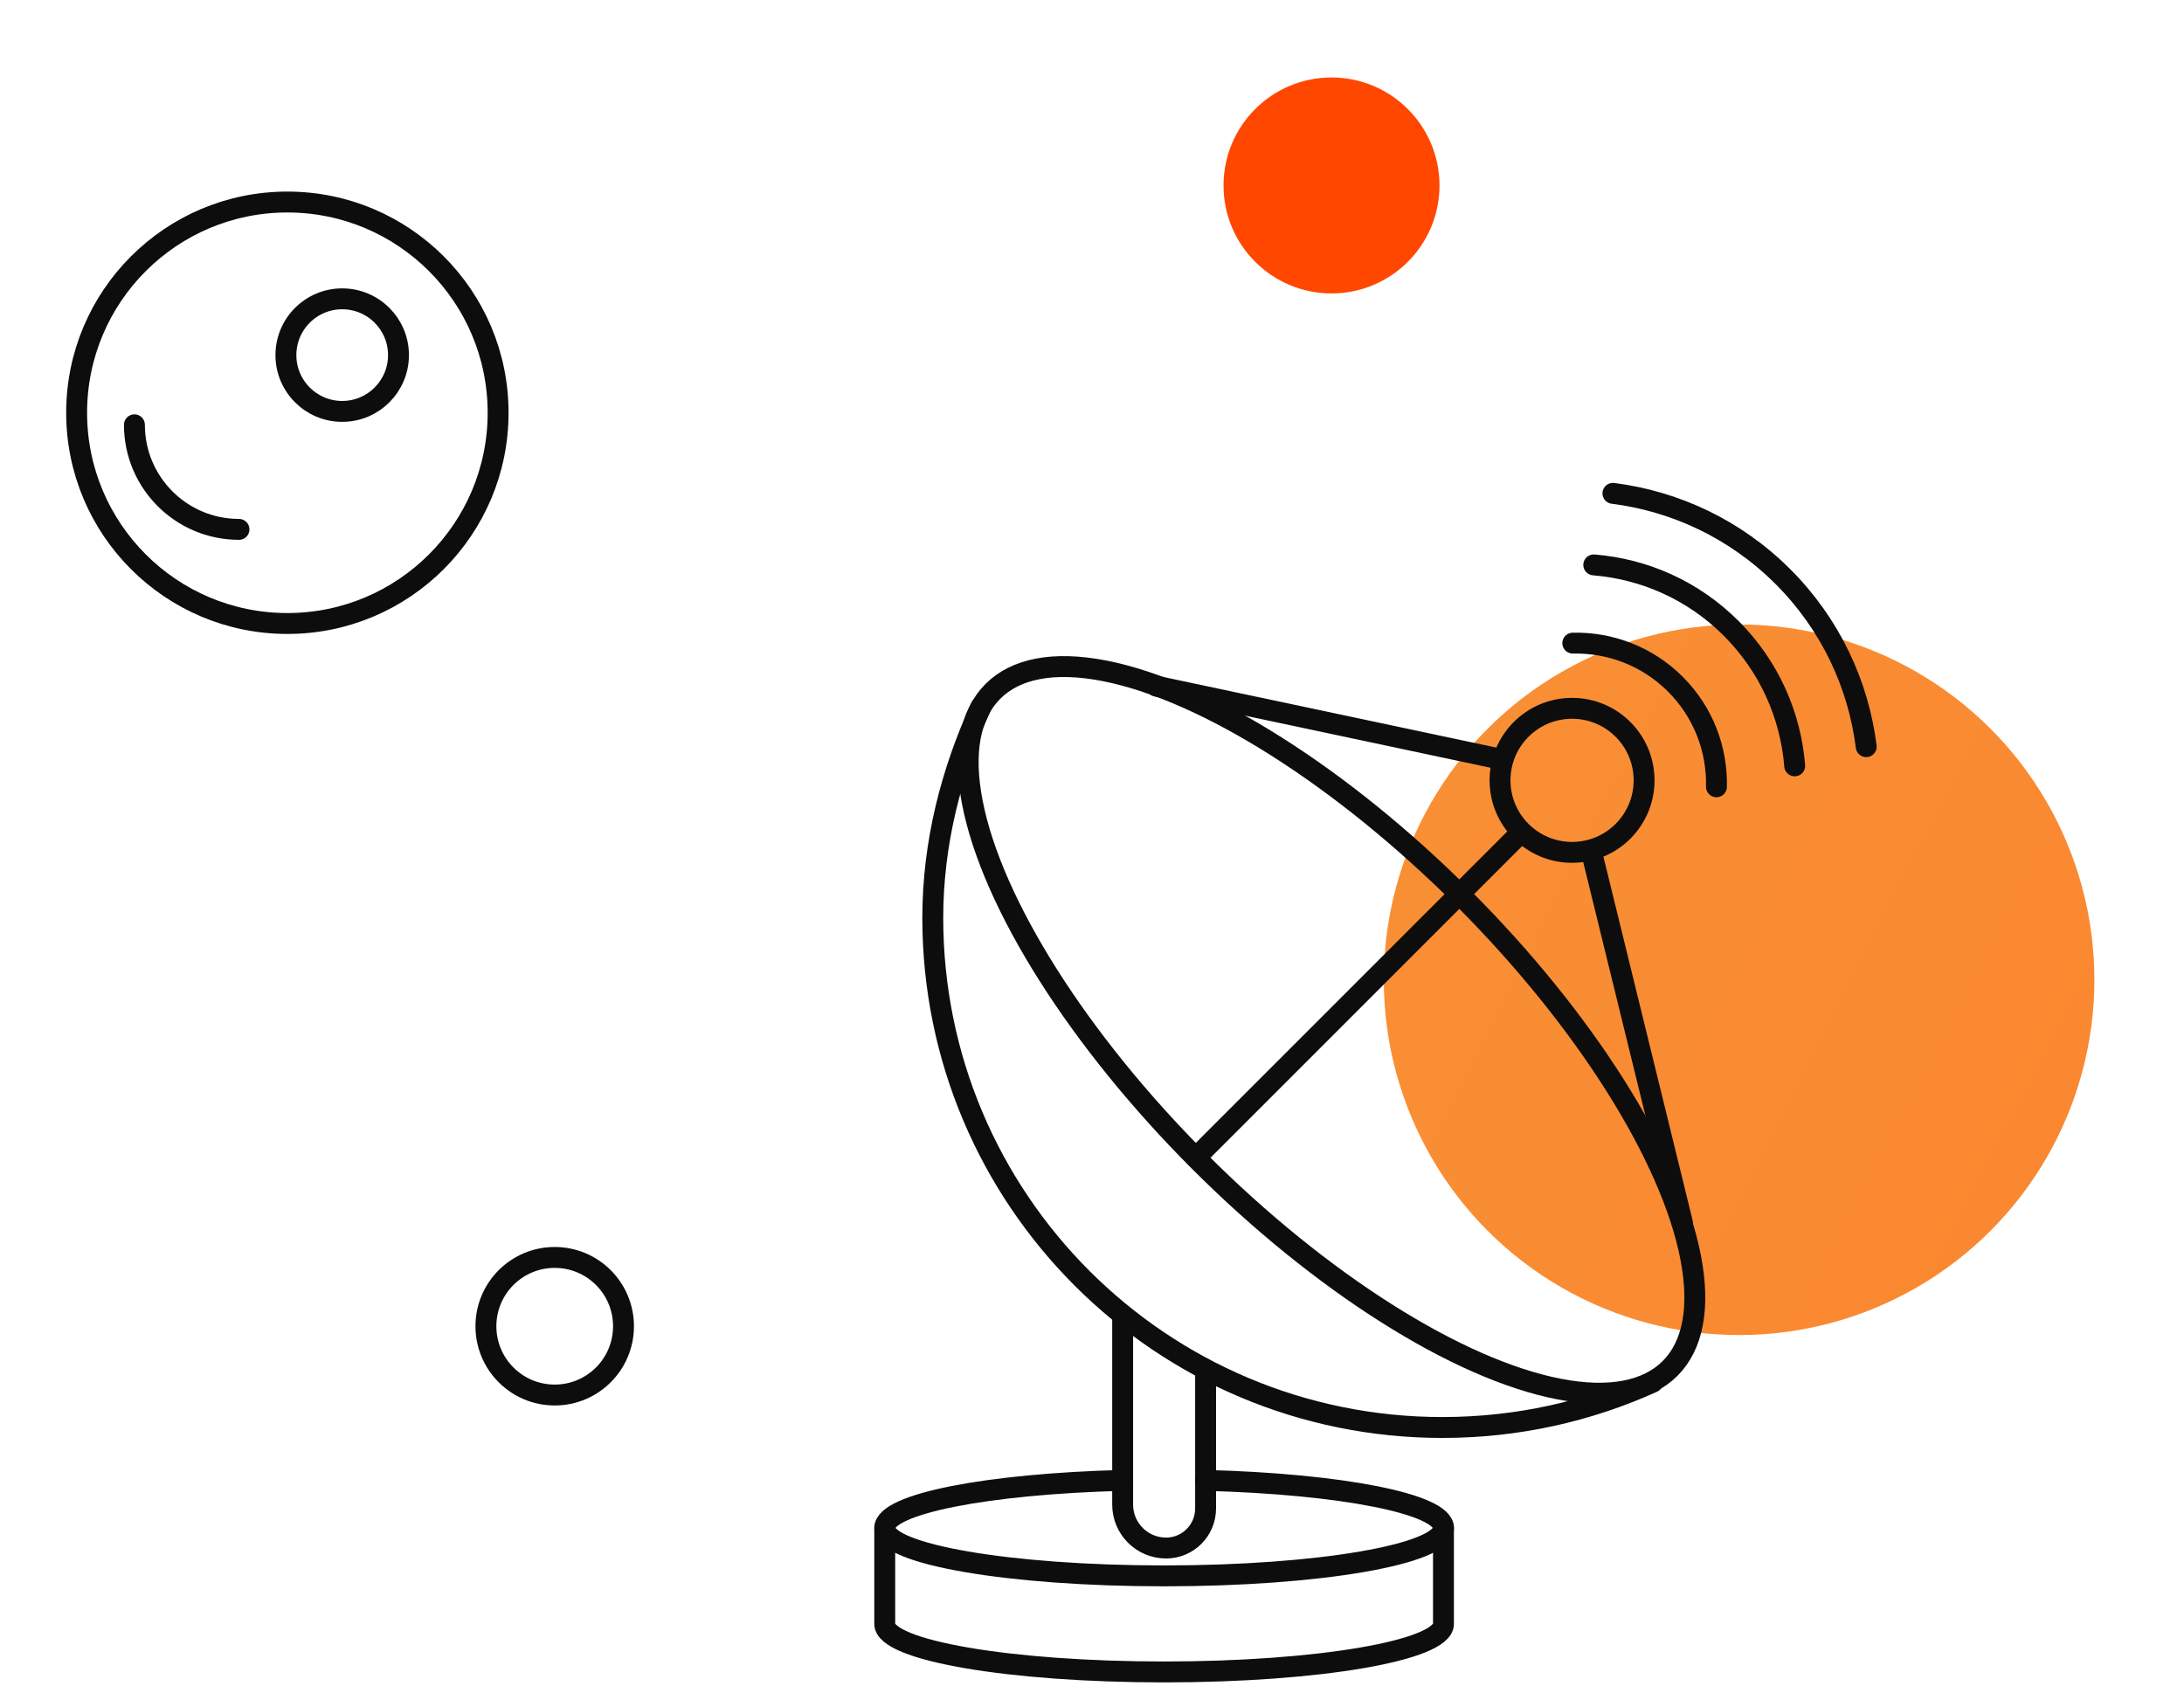 <?xml version="1.0" encoding="UTF-8"?> <!-- Generator: Adobe Illustrator 26.2.1, SVG Export Plug-In . SVG Version: 6.00 Build 0) --> <svg xmlns="http://www.w3.org/2000/svg" xmlns:xlink="http://www.w3.org/1999/xlink" id="Слой_1" x="0px" y="0px" viewBox="0 0 627 488" style="enable-background:new 0 0 627 488;" xml:space="preserve"> <style type="text/css"> .st0{fill:url(#SVGID_1_);} .st1{fill:url(#SVGID_00000003803003617222838720000014974568549324065155_);} .st2{fill:#FFFFFF;stroke:#000000;stroke-width:5;stroke-linecap:round;stroke-miterlimit:10;} .st3{fill:#FF4700;} .st4{fill:#FF9230;} .st5{fill:none;stroke:#0D0D0D;stroke-width:6;stroke-linecap:round;stroke-linejoin:round;stroke-miterlimit:10;} .st6{fill:none;stroke:#000000;stroke-width:5;stroke-miterlimit:10;} .st7{fill:none;stroke:#000000;stroke-width:5;stroke-linecap:round;stroke-miterlimit:10;} .st8{fill:none;stroke:#000000;stroke-width:5;stroke-linecap:round;stroke-linejoin:round;stroke-miterlimit:10;} .st9{fill:#FFFFFF;stroke:#000000;stroke-width:5;stroke-linecap:round;stroke-linejoin:round;stroke-miterlimit:10;} .st10{fill:#FFFFFF;stroke:#000000;stroke-width:5;stroke-linecap:square;stroke-miterlimit:10;} .st11{fill:url(#SVGID_00000036966231966816125120000009996547888465849731_);} .st12{fill:url(#SVGID_00000119103396785032721790000007001329862066527902_);} .st13{fill:#FFFFFF;stroke:#000000;stroke-width:5;stroke-miterlimit:10;} .st14{fill:none;stroke:#0D0D0D;stroke-width:6;stroke-linecap:round;stroke-linejoin:round;} .st15{fill:none;stroke:#0D0D0D;stroke-width:6;stroke-linecap:round;stroke-linejoin:round;stroke-dasharray:12.016,12.016;} </style> <linearGradient id="SVGID_1_" gradientUnits="userSpaceOnUse" x1="515.498" y1="-341.369" x2="719.498" y2="-341.369" gradientTransform="matrix(0.891 0.454 -0.454 0.891 -205.911 304.767)"> <stop offset="0" style="stop-color:#F98F35"></stop> <stop offset="1" style="stop-color:#FA8830"></stop> </linearGradient> <circle class="st0" cx="499.27" cy="281.28" r="102"></circle> <circle class="st3" cx="382.26" cy="53.24" r="31"></circle> <circle class="st5" cx="159.25" cy="380.75" r="19.75"></circle> <circle class="st5" cx="82.5" cy="118.5" r="60.5"></circle> <path class="st5" d="M68.61,151.98c-16.58,0-30.02-13.44-30.02-30.02"></path> <circle class="st5" cx="98.24" cy="101.95" r="16.16"></circle> <ellipse transform="matrix(0.707 -0.707 0.707 0.707 -97.082 356.948)" class="st5" cx="382.33" cy="295.66" rx="53.53" ry="137.48"></ellipse> <path class="st5" d="M474.47,396.82c-18.41,8.35-38.85,13-60.38,13c-80.8,0-146.3-65.5-146.3-146.3c0-21.63,5.36-41.99,13.78-60.46"></path> <path class="st5" d="M346.11,394.16v38.92c0,6.27-5.08,11.35-11.35,11.35h0c-6.88,0-12.46-5.58-12.46-12.46V378.5"></path> <path class="st5" d="M346.11,425.01c38.65,0.99,68.3,6.72,68.3,13.63c0,7.61-35.91,13.78-80.2,13.78s-80.2-6.17-80.2-13.78 c0-6.92,29.65-12.65,68.3-13.63"></path> <path class="st5" d="M254,438.65v27.57c0,7.61,35.91,13.78,80.2,13.78s80.2-6.17,80.2-13.78v-27.57"></path> <circle class="st5" cx="451.32" cy="224.03" r="20.68"></circle> <line class="st5" x1="435.66" y1="240" x2="343.32" y2="332.34"></line> <line class="st5" x1="457" y1="245" x2="483" y2="351"></line> <line class="st5" x1="332" y1="197" x2="431" y2="218"></line> <g> <path class="st5" d="M463.05,141.64c17.84,2.26,35.1,10.21,48.81,23.91c13.7,13.7,21.66,30.96,23.91,48.81"></path> <path class="st5" d="M451.53,184.64c10.63-0.24,21.34,3.68,29.45,11.79c8.11,8.11,12.04,18.82,11.79,29.45"></path> <path class="st5" d="M515.24,219.87c-1.16-14.39-7.23-28.45-18.23-39.46c-11.01-11.01-25.07-17.07-39.46-18.23"></path> </g> </svg> 